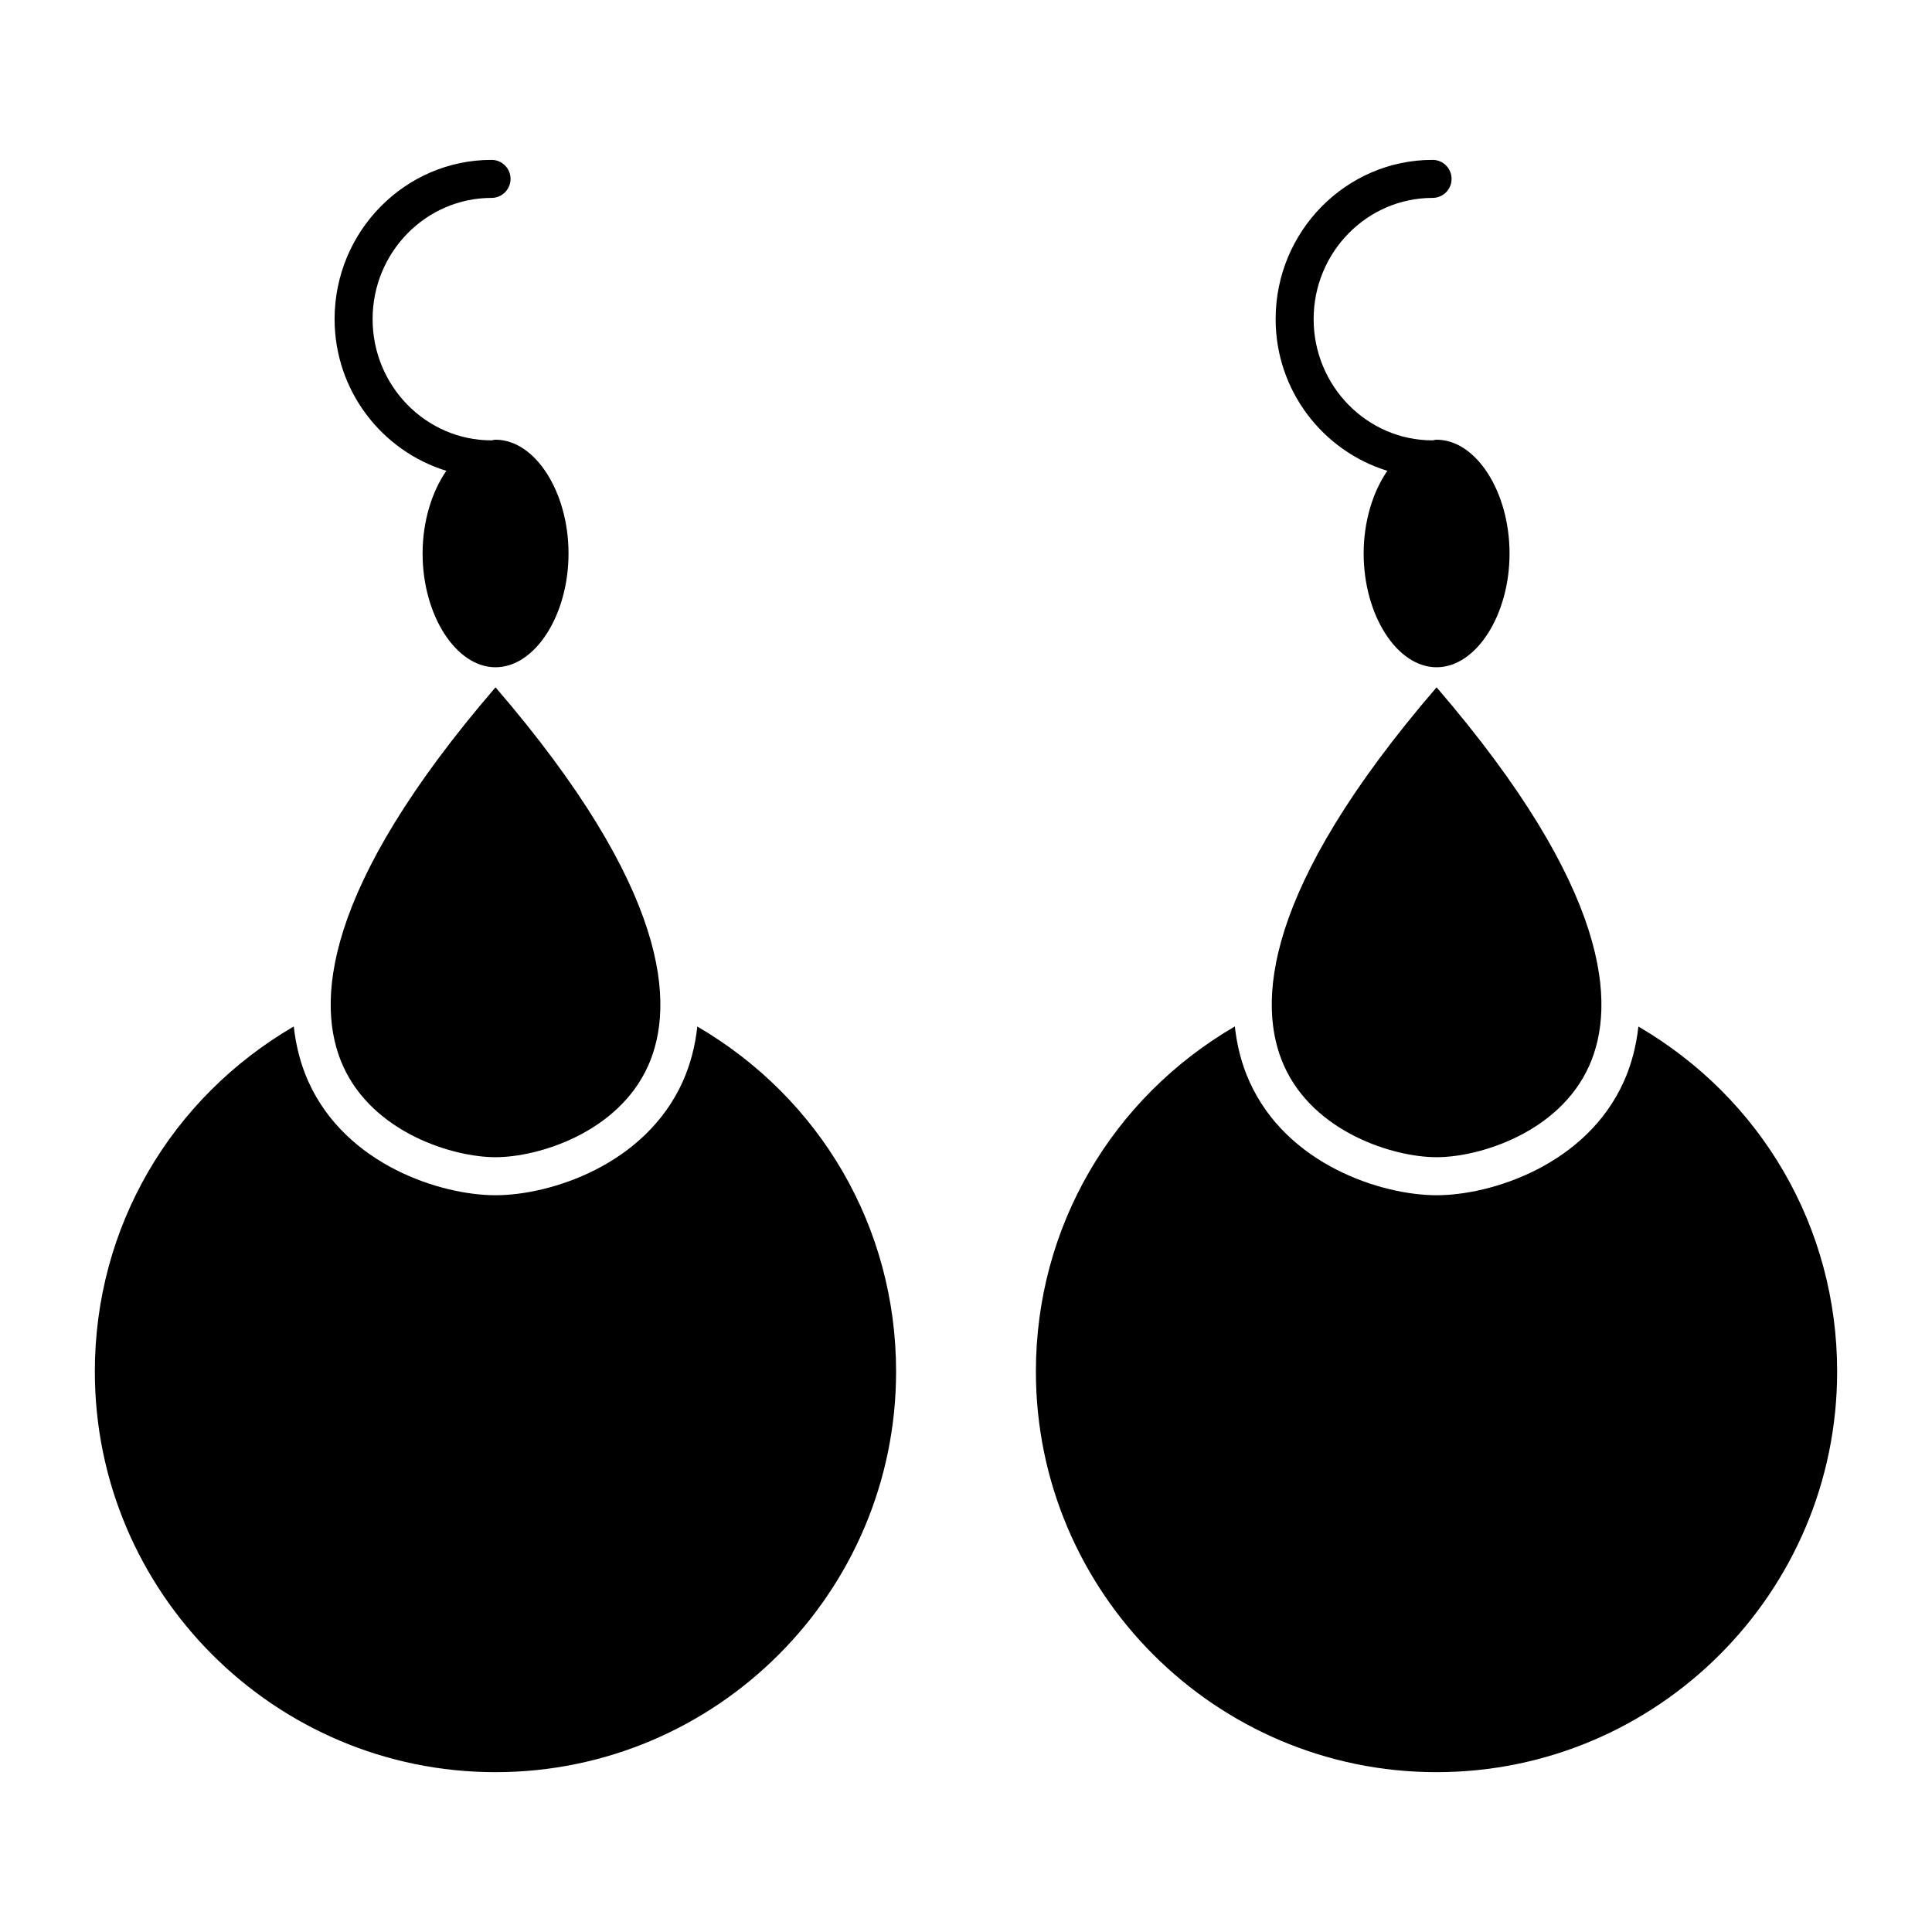 <?xml version="1.0" encoding="UTF-8"?>
<!-- Uploaded to: ICON Repo, www.iconrepo.com, Generator: ICON Repo Mixer Tools -->
<svg fill="#000000" width="800px" height="800px" version="1.1" viewBox="144 144 512 512" xmlns="http://www.w3.org/2000/svg">
 <g>
  <path d="m262.28 268.77c-3.82 5.551-6.289 13.359-6.289 21.914 0 16.344 8.855 30.148 19.324 30.148 10.488 0 19.348-13.805 19.348-30.148s-8.855-30.156-19.348-30.156c-0.352 0-0.684 0.141-1.039 0.172h-0.012c-17.383 0-31.52-14.418-31.52-32.133s14.137-32.121 31.52-32.121c2.781 0 5.039-2.258 5.039-5.039s-2.258-5.039-5.039-5.039c-22.934 0-41.594 18.934-41.594 42.199 0.016 19.012 12.539 34.945 29.609 40.203z"/>
  <path d="m328.8 416.04c-0.574 5.141-1.812 10.016-3.871 14.602-9.945 22.098-35.105 30.109-49.605 30.109-14.488 0-39.66-8.012-49.605-30.129-2.055-4.566-3.293-9.461-3.867-14.602-32.605 19.016-52.719 53.211-52.719 91.453 0 58.555 47.641 106.17 106.17 106.17 58.555 0 106.17-47.629 106.17-106.17 0-38.219-20.09-72.418-52.676-91.434z"/>
  <path d="m275.32 450.67c11.418 0 32.484-6.551 40.414-24.164 7.273-16.172 5.812-46.664-40.414-100.36-46.23 53.695-47.68 84.176-40.414 100.34 7.93 17.633 29 24.184 40.414 24.184z"/>
  <path d="m511.66 268.77c-3.82 5.551-6.277 13.359-6.277 21.914 0 16.344 8.848 30.148 19.324 30.148 10.48 0 19.336-13.805 19.336-30.148s-8.855-30.156-19.336-30.156c-0.352 0-0.684 0.141-1.047 0.172h-0.012c-17.383 0-31.52-14.418-31.52-32.133s14.137-32.121 31.52-32.121c2.781 0 5.039-2.258 5.039-5.039s-2.258-5.039-5.039-5.039c-22.934 0-41.594 18.934-41.594 42.199 0.012 19.012 12.547 34.945 29.605 40.203z"/>
  <path d="m578.19 416.04c-0.574 5.141-1.812 10.016-3.871 14.602-9.945 22.098-35.105 30.109-49.605 30.109-14.488 0-39.66-8.012-49.594-30.129-2.066-4.566-3.305-9.461-3.879-14.602-32.605 19.016-52.719 53.211-52.719 91.453 0 58.555 47.641 106.17 106.17 106.17 58.555 0 106.17-47.629 106.17-106.17 0-38.219-20.09-72.418-52.676-91.434z"/>
  <path d="m524.71 450.67c11.418 0 32.496-6.551 40.414-24.164 7.273-16.172 5.812-46.664-40.414-100.36-46.23 53.695-47.68 84.176-40.406 100.34 7.922 17.633 28.992 24.184 40.406 24.184z"/>
 </g>
</svg>